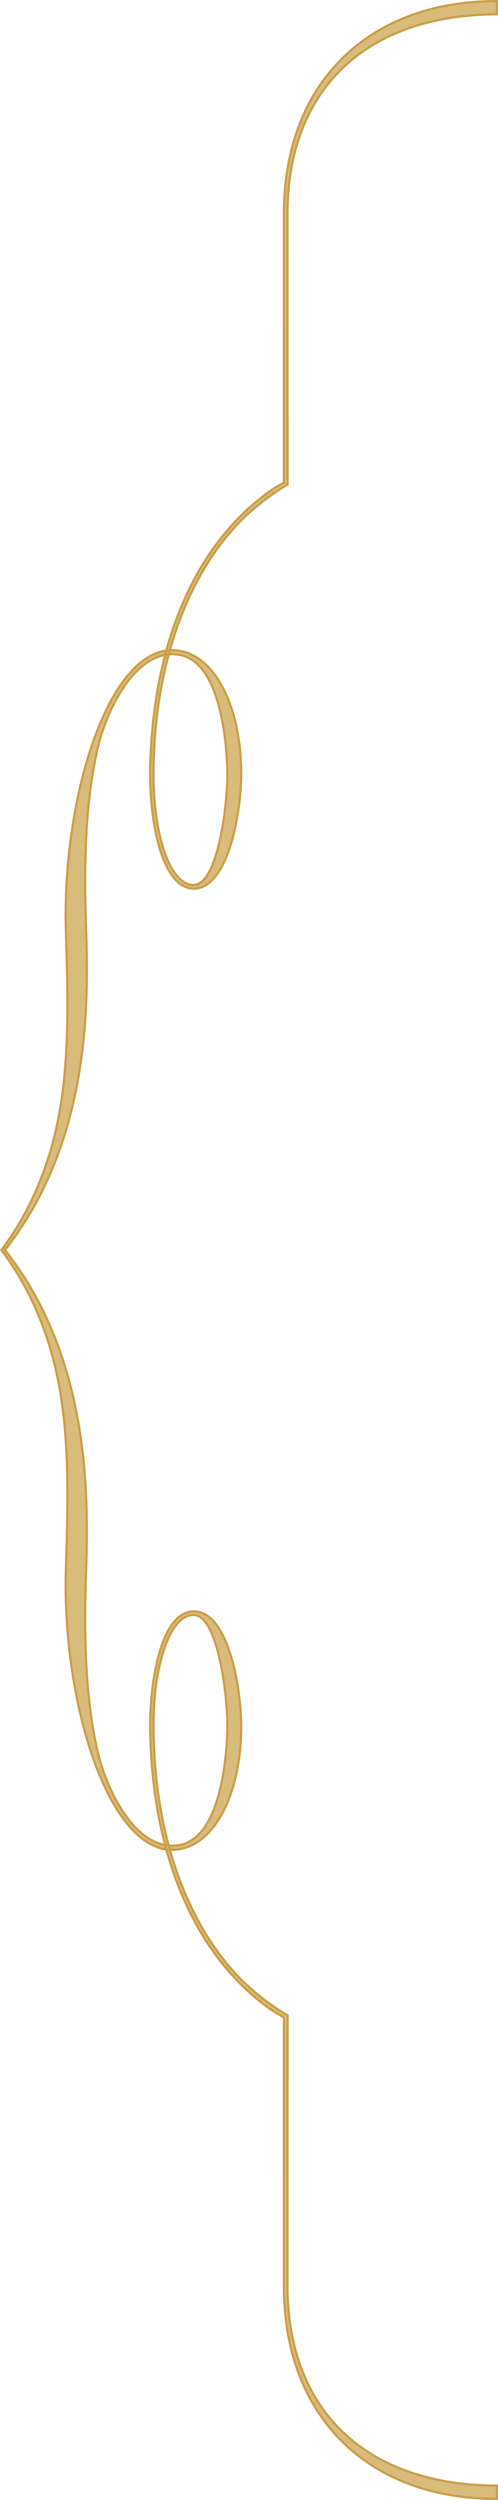 <?xml version="1.0" encoding="UTF-8"?>
<svg id="_レイヤー_2" data-name="レイヤー 2" xmlns="http://www.w3.org/2000/svg" viewBox="0 0 75.48 378.71" preserveAspectRatio="none">
  <defs>
    <style>
      .cls-1 {
        fill: #d9bb7c;
        stroke: #c99f47;
        stroke-width: .33px;
      }
    </style>
  </defs>
  <g id="_レイヤー_7" data-name="レイヤー 7">
    <path class="cls-1" d="M.76,189.35c1.72-2.2,3.41-4.71,4.96-7.62,8.22-15.42,7.61-32.78,7.3-42.05-.39-12,.32-20.14,1.86-26.63,1.24-5.22,5.65-14.99,12.3-13.85,6.38,1.09,7.22,13.87,7.27,17.78.06,5.04-1.46,16.97-5.07,17.07-3.65.09-6.25-7.81-6.11-17.54.34-23.65,10.49-34.57,12.14-36.46,2.46-2.82,6.04-5.42,8.18-6.65l-.02-40.95c.04-19.34,12.34-30.22,31.75-30.28V.17c-19.48-.04-32.32,12.43-32.29,32.26,0,.01,0,40.69,0,40.69-2.18,1.08-5.48,3.7-7.99,6.55-2.11,2.4-11.84,13.11-12.28,36.83-.14,7.47,1.63,18.05,6.58,18.11,5.27.06,7.3-11.69,7.22-17.89-.12-9.45-3.77-17.13-9.28-18.13-10.48-1.9-17.94,21.83-17.29,42.54.49,15.79.65,28.12-5.01,40.25-1.42,3.04-3.05,5.69-4.78,7.97,1.72,2.29,3.36,4.93,4.78,7.97,5.66,12.13,5.5,24.46,5.01,40.25-.65,20.71,6.82,44.44,17.29,42.54,5.51-1,9.16-8.68,9.28-18.13.08-6.19-1.95-17.95-7.22-17.89-4.95.06-6.71,10.64-6.58,18.11.43,23.72,10.17,34.42,12.28,36.83,2.5,2.86,5.8,5.47,7.99,6.55,0,0,0,40.67,0,40.69-.04,19.83,12.81,32.3,32.29,32.26v-2.01c-19.41-.06-31.71-10.94-31.75-30.28l.02-40.95c-2.13-1.22-5.71-3.82-8.18-6.65-1.65-1.89-11.8-12.81-12.14-36.46-.14-9.72,2.46-17.63,6.11-17.54,3.61.09,5.13,12.03,5.07,17.07-.04,3.9-.89,16.68-7.27,17.78-6.65,1.14-11.06-8.63-12.3-13.85-1.54-6.49-2.25-14.63-1.86-26.63.3-9.26.92-26.62-7.3-42.05-1.55-2.91-3.24-5.42-4.96-7.62Z"/>
  </g>
</svg>